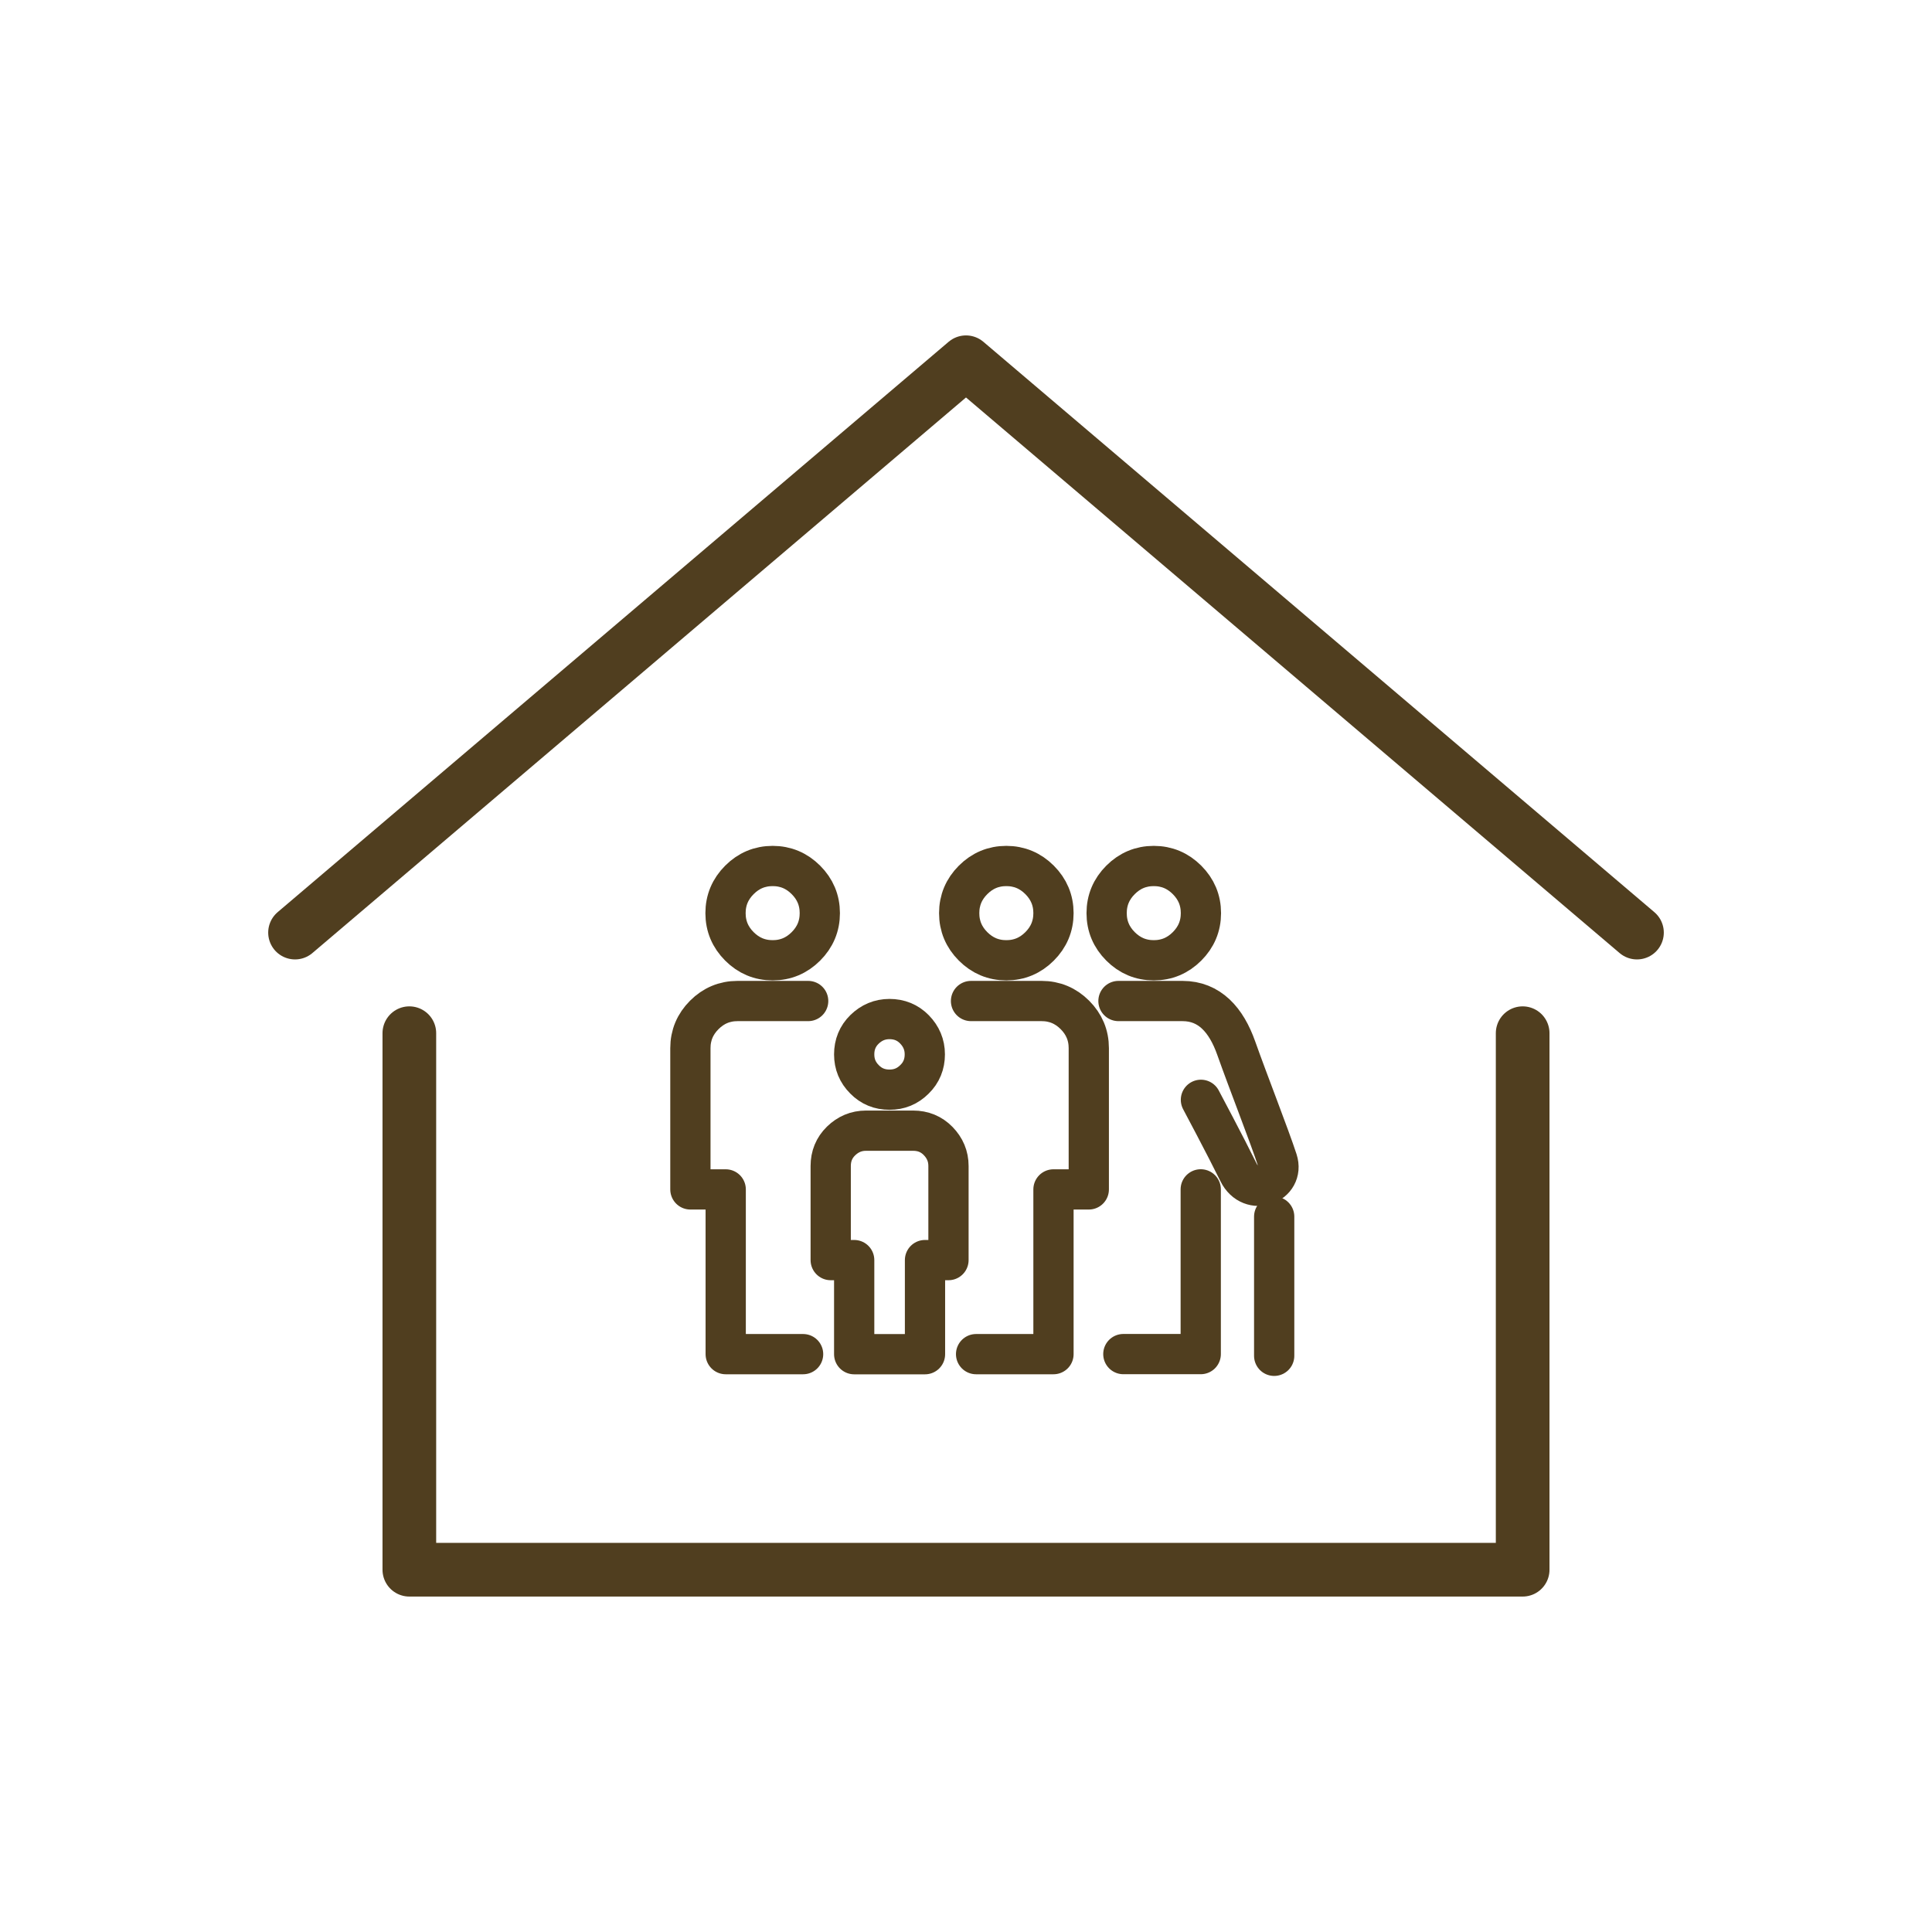 <svg width="72" height="72" viewBox="0 0 72 72" fill="none" xmlns="http://www.w3.org/2000/svg">
<g clip-path="url(#clip0_5040_15292)">
<path d="M10.995 34.755L36 13.5L61.005 34.755" stroke="#503E1F" stroke-width="2" stroke-linecap="round" stroke-linejoin="round"/>
<path d="M15.255 38.504V58.499H56.745V38.504" stroke="#503E1F" stroke-width="2" stroke-linecap="round" stroke-linejoin="round"/>
<path d="M33.149 40.609C32.785 40.609 32.47 40.483 32.218 40.224C31.959 39.965 31.833 39.657 31.833 39.293C31.833 38.929 31.959 38.614 32.218 38.362C32.477 38.11 32.785 37.977 33.149 37.977C33.513 37.977 33.828 38.103 34.08 38.362C34.332 38.621 34.465 38.929 34.465 39.293C34.465 39.657 34.339 39.972 34.08 40.224C33.821 40.483 33.513 40.609 33.149 40.609Z" stroke="#503E1F" stroke-width="1.5" stroke-linecap="round" stroke-linejoin="round"/>
<path d="M31.833 50.467V46.96H30.958V43.453C30.958 43.089 31.084 42.774 31.343 42.522C31.602 42.27 31.91 42.137 32.274 42.137H34.031C34.395 42.137 34.71 42.263 34.962 42.522C35.214 42.781 35.347 43.089 35.347 43.453V46.96H34.472V50.467H31.84H31.833Z" stroke="#503E1F" stroke-width="1.5" stroke-linecap="round" stroke-linejoin="round"/>
<path d="M28.795 35.787C28.312 35.787 27.899 35.612 27.556 35.269C27.213 34.926 27.038 34.513 27.038 34.03C27.038 33.547 27.213 33.134 27.556 32.791C27.899 32.448 28.312 32.273 28.795 32.273C29.278 32.273 29.691 32.448 30.034 32.791C30.377 33.134 30.552 33.547 30.552 34.03C30.552 34.513 30.377 34.926 30.034 35.269C29.691 35.612 29.278 35.787 28.795 35.787Z" stroke="#503E1F" stroke-width="1.5" stroke-linecap="round" stroke-linejoin="round"/>
<path d="M29.929 50.465H27.045V44.326H25.729V39.062C25.729 38.579 25.904 38.166 26.247 37.823C26.59 37.48 27.003 37.305 27.486 37.305H30.118" stroke="#503E1F" stroke-width="1.5" stroke-linecap="round" stroke-linejoin="round"/>
<path d="M36.264 35.269C35.921 34.926 35.746 34.513 35.746 34.03C35.746 33.547 35.921 33.134 36.264 32.791C36.607 32.448 37.02 32.273 37.503 32.273C37.986 32.273 38.399 32.448 38.742 32.791C39.085 33.134 39.26 33.547 39.26 34.03C39.26 34.513 39.085 34.926 38.742 35.269C38.399 35.612 37.986 35.787 37.503 35.787C37.02 35.787 36.607 35.612 36.264 35.269Z" stroke="#503E1F" stroke-width="1.5" stroke-linecap="round" stroke-linejoin="round"/>
<path d="M36.187 37.305H38.819C39.302 37.305 39.715 37.48 40.058 37.823C40.401 38.166 40.576 38.579 40.576 39.062V44.326H39.26V50.465H36.376" stroke="#503E1F" stroke-width="1.5" stroke-linecap="round" stroke-linejoin="round"/>
<path d="M41.759 35.269C41.416 34.926 41.241 34.513 41.241 34.03C41.241 33.547 41.416 33.134 41.759 32.791C42.102 32.448 42.515 32.273 42.998 32.273C43.481 32.273 43.894 32.448 44.237 32.791C44.58 33.134 44.755 33.547 44.755 34.03C44.755 34.513 44.58 34.926 44.237 35.269C43.894 35.612 43.481 35.787 42.998 35.787C42.515 35.787 42.102 35.612 41.759 35.269Z" stroke="#503E1F" stroke-width="1.5" stroke-linecap="round" stroke-linejoin="round"/>
<path d="M44.748 44.324V50.463H41.864" stroke="#503E1F" stroke-width="1.5" stroke-linecap="round" stroke-linejoin="round"/>
<path d="M41.682 37.305H44.069C45.077 37.305 45.7 38.012 46.071 39.062C46.512 40.308 47.317 42.359 47.604 43.241C47.891 44.123 46.617 44.627 46.155 43.689C45.658 42.681 44.755 40.987 44.755 40.987" stroke="#503E1F" stroke-width="1.5" stroke-linecap="round" stroke-linejoin="round"/>
<path d="M47.485 45.34V50.527" stroke="#503E1F" stroke-width="1.5" stroke-linecap="round" stroke-linejoin="round"/>
</g>
<defs>
<clipPath id="clip0_5040_15292">
<rect width="72" height="72" fill="white"/>
</clipPath>
</defs>
</svg>
